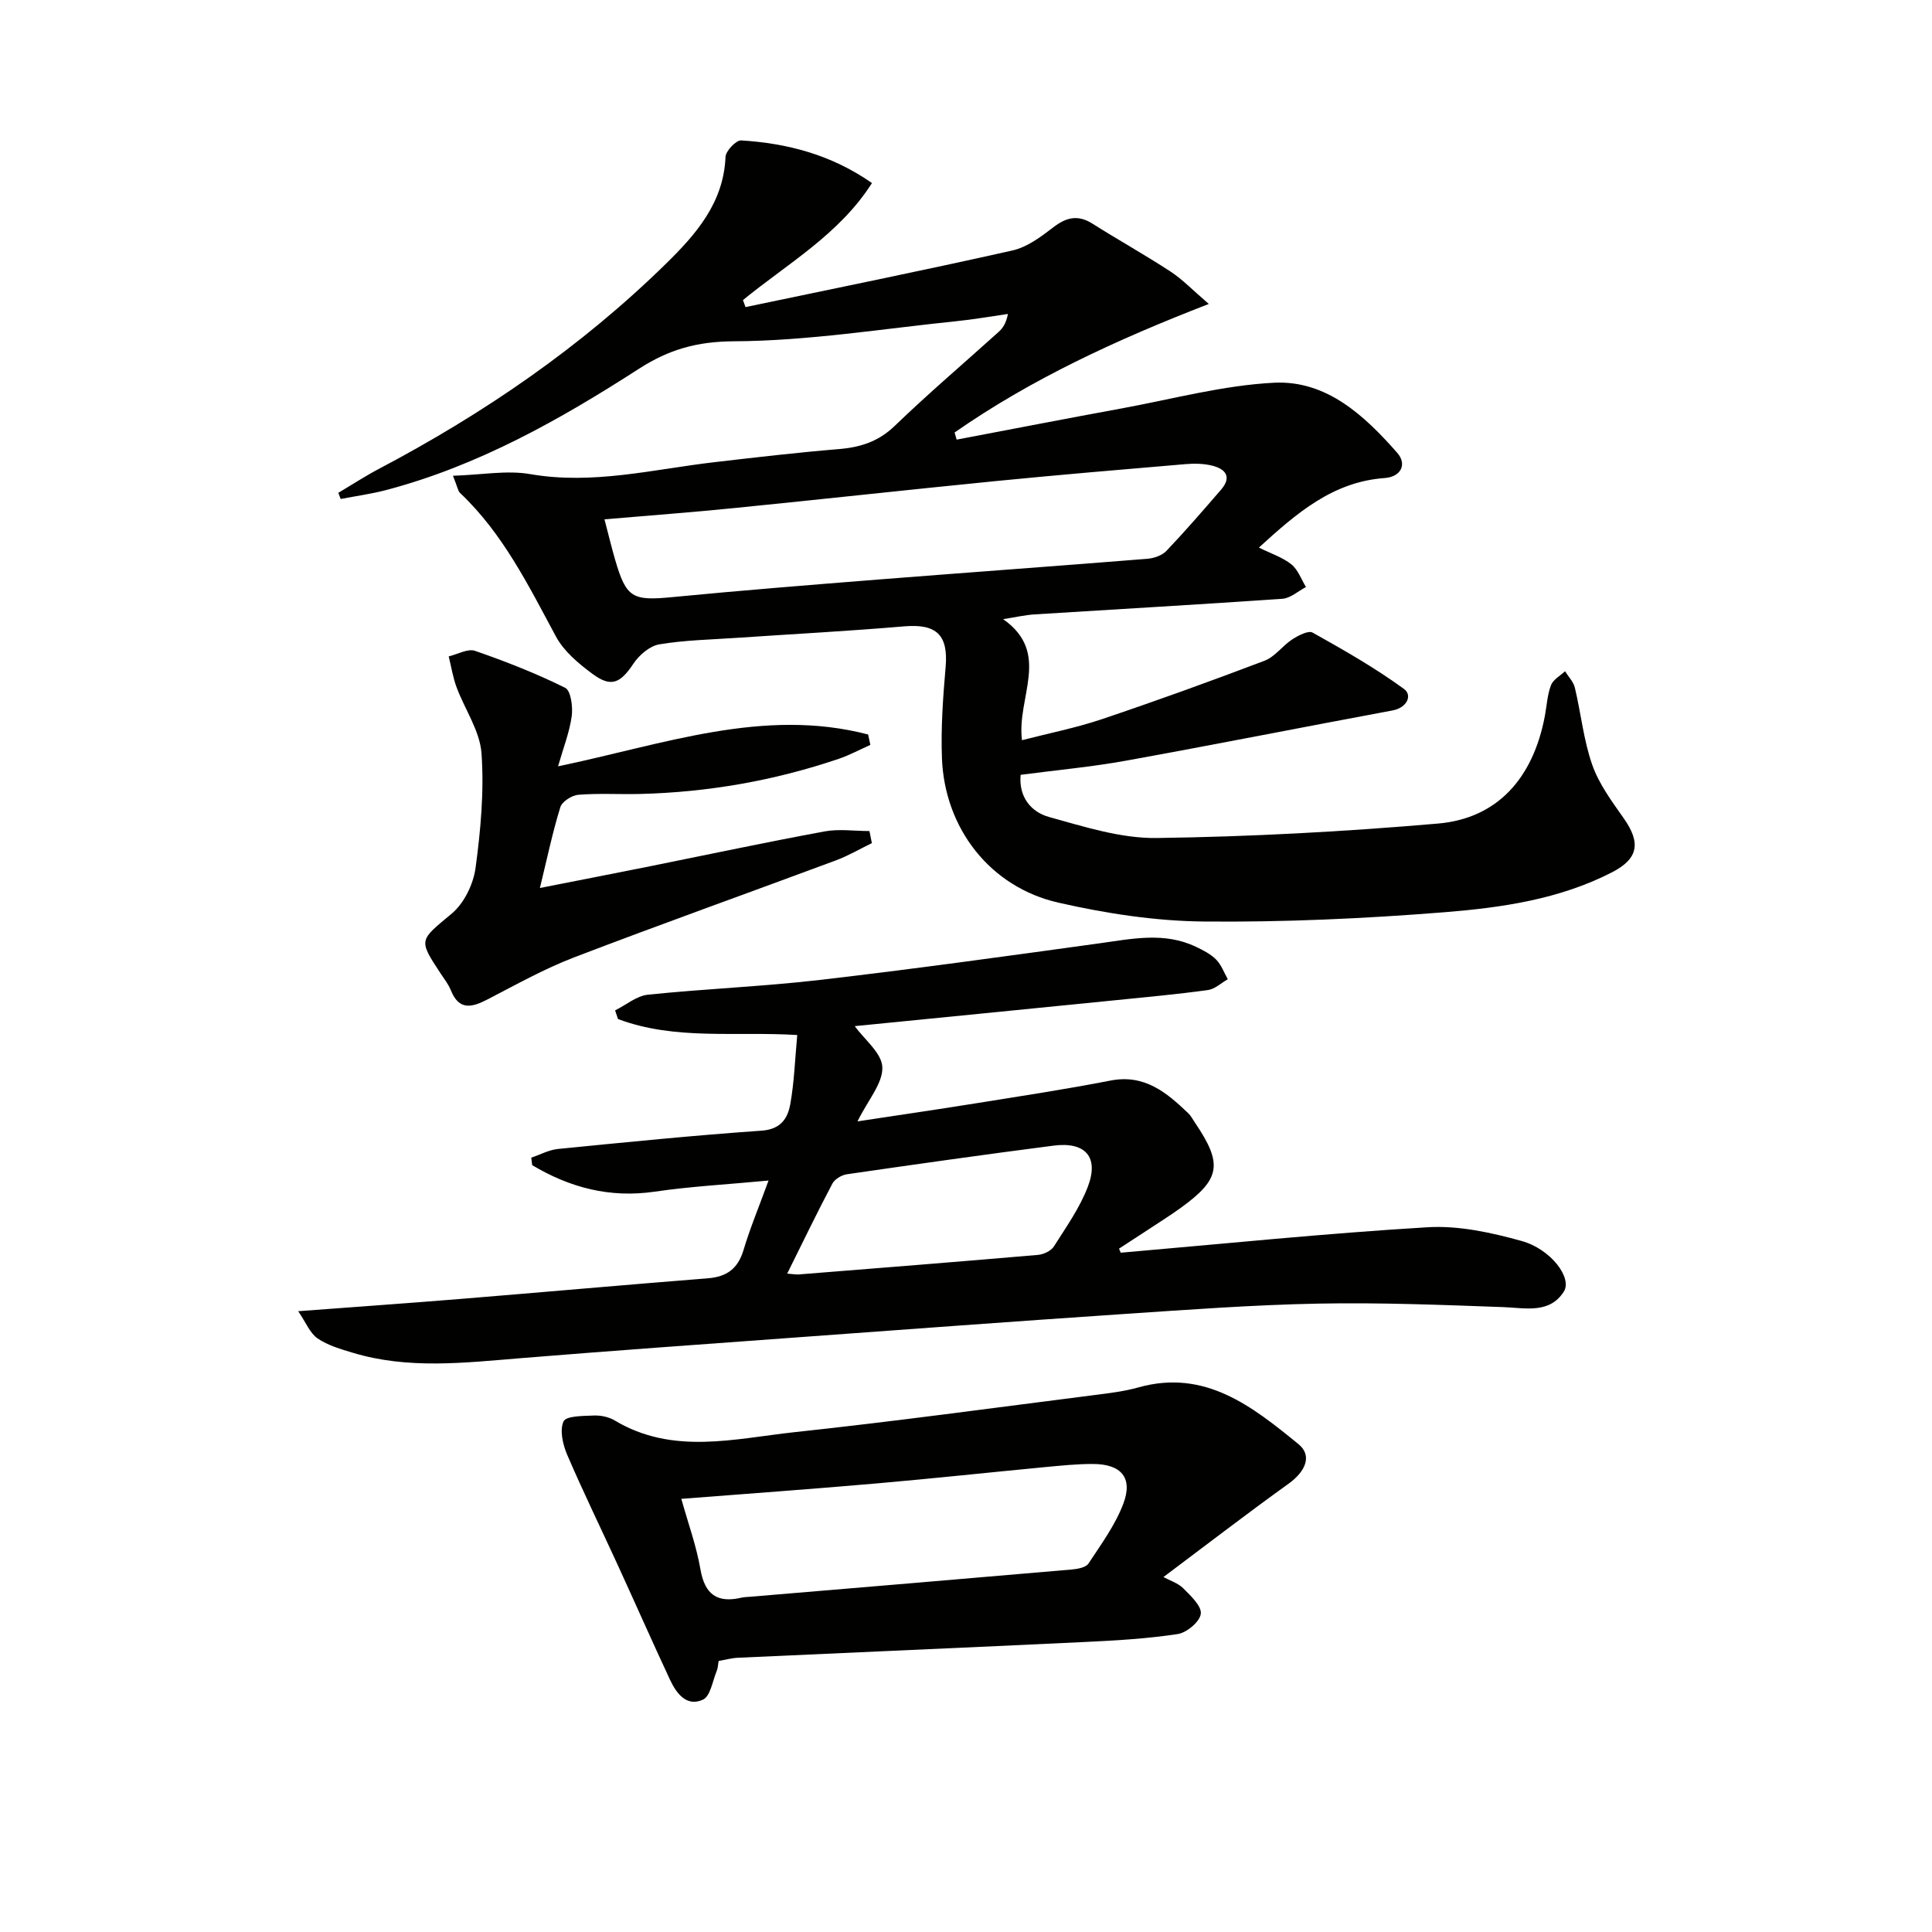 <svg enable-background="new 0 0 400 400" viewBox="0 0 400 400" xmlns="http://www.w3.org/2000/svg"><path d="m93.78 98.5c5.98-.19 11.15-1.18 15.99-.34 13 2.25 25.48-1 38.14-2.47 8.58-1 17.16-2 25.76-2.71 4.47-.37 8.2-1.55 11.58-4.81 6.95-6.7 14.31-12.96 21.48-19.43.83-.75 1.52-1.64 1.96-3.74-3.56.51-7.1 1.14-10.68 1.5-15.34 1.57-30.69 4.08-46.04 4.16-7.66.04-13.47 1.69-19.65 5.67-16.37 10.55-33.32 20.11-52.37 25.13-3.09.81-6.28 1.24-9.42 1.85-.16-.43-.32-.85-.48-1.28 2.77-1.64 5.48-3.41 8.33-4.92 21.77-11.47 41.9-25.25 59.5-42.51 6.18-6.06 11.94-12.58 12.33-22.11.05-1.24 2.19-3.49 3.25-3.42 9.53.6 18.6 2.92 27.07 8.83-6.76 10.63-17.47 16.66-26.71 24.23.18.48.35.97.53 1.45 18.43-3.86 36.88-7.59 55.25-11.72 3.05-.68 5.92-2.83 8.48-4.8 2.74-2.11 5.13-2.64 8.14-.73 5.33 3.37 10.85 6.44 16.12 9.89 2.53 1.66 4.66 3.91 7.93 6.71-19.25 7.46-36.74 15.55-52.63 26.61.14.49.28.99.42 1.48 11.45-2.17 22.9-4.4 34.37-6.5 10.43-1.92 20.84-4.75 31.35-5.28 10.86-.54 18.71 6.79 25.5 14.51 2.1 2.39.74 4.98-2.57 5.22-10.76.77-18.23 7.25-26.07 14.4 2.54 1.26 4.91 2.02 6.72 3.47 1.38 1.11 2.05 3.1 3.03 4.7-1.63.84-3.21 2.32-4.88 2.43-17.08 1.19-34.18 2.15-51.27 3.23-1.98.12-3.93.58-6.55.99 10.02 7.04 2.76 16.13 3.9 25.06 5.52-1.43 11.15-2.54 16.54-4.35 11.31-3.81 22.54-7.87 33.7-12.11 2.14-.82 3.69-3.09 5.7-4.4 1.25-.81 3.34-1.91 4.23-1.42 6.47 3.62 12.95 7.31 18.92 11.67 1.79 1.31.64 3.89-2.37 4.45-18.39 3.42-36.73 7.06-55.13 10.39-7.17 1.3-14.45 1.96-21.87 2.94-.43 4.63 2.2 7.71 5.89 8.73 7.29 2.02 14.86 4.45 22.28 4.35 19.42-.26 38.87-1.32 58.23-2.99 12.3-1.06 19.71-9.38 22.14-22.29.4-2.12.5-4.36 1.26-6.34.44-1.17 1.9-1.95 2.91-2.91.7 1.13 1.75 2.19 2.04 3.42 1.27 5.31 1.8 10.86 3.6 15.97 1.39 3.96 4.05 7.55 6.51 11.05 3.59 5.09 3.05 8.38-2.44 11.2-10.88 5.59-22.82 7.31-34.7 8.26-16.57 1.32-33.23 2.08-49.84 1.92-10.04-.1-20.22-1.67-30.03-3.9-14.15-3.2-23.58-15.36-24.14-29.89-.24-6.28.22-12.62.76-18.89.58-6.65-1.88-9-8.58-8.43-11.59.99-23.22 1.6-34.83 2.39-5.31.36-10.67.46-15.89 1.34-1.98.34-4.15 2.22-5.34 4-2.7 4.05-4.6 4.98-8.47 2.11-2.88-2.13-5.91-4.66-7.56-7.72-5.69-10.56-10.96-21.32-19.85-29.73-.44-.4-.52-1.18-1.48-3.57zm31.37 9.02c.87 3.33 1.48 5.88 2.21 8.38 2.31 7.93 3.59 8.53 11.9 7.72 14.37-1.39 28.77-2.54 43.16-3.68 18.38-1.45 36.76-2.77 55.14-4.25 1.38-.11 3.05-.7 3.96-1.66 3.89-4.09 7.59-8.37 11.28-12.64 2.3-2.67.93-4.3-1.86-4.99-1.74-.43-3.65-.46-5.45-.31-13.07 1.11-26.15 2.21-39.2 3.5-18 1.78-35.98 3.77-53.98 5.57-8.89.9-17.8 1.56-27.16 2.36z" fill="#010100"/><path d="m232.04 259.36c21.16-1.83 42.31-4 63.5-5.27 6.44-.39 13.19 1.09 19.49 2.84 6.08 1.69 10.55 7.67 8.74 10.49-2.97 4.64-7.95 3.37-12.59 3.2-12.76-.46-25.55-.97-38.31-.72-13.45.26-26.89 1.26-40.33 2.16-22.88 1.54-45.74 3.24-68.61 4.91-18.73 1.37-37.46 2.7-56.18 4.23-11.62.95-23.22 2.33-34.66-1.11-2.53-.76-5.2-1.53-7.33-2.98-1.59-1.09-2.42-3.3-4.02-5.64 12.1-.91 22.85-1.66 33.6-2.54 17.06-1.39 34.12-2.92 51.19-4.27 3.94-.31 6.24-1.98 7.4-5.83 1.37-4.57 3.21-9 5.19-14.41-8.45.8-16.06 1.2-23.57 2.3-9.33 1.36-17.6-.85-25.37-5.49-.06-.52-.13-1.03-.19-1.55 1.85-.62 3.65-1.61 5.54-1.8 14.05-1.39 28.09-2.81 42.17-3.79 3.94-.28 5.37-2.52 5.91-5.43.82-4.53.97-9.18 1.45-14.37-12.73-.79-25.3 1.14-37.11-3.31-.2-.6-.4-1.19-.6-1.79 2.26-1.12 4.44-3 6.79-3.25 11.89-1.23 23.87-1.69 35.74-3.07 19.27-2.24 38.49-4.91 57.71-7.56 6.76-.93 13.47-2.42 20.03.72 1.49.71 3.05 1.5 4.18 2.65 1.07 1.08 1.62 2.68 2.4 4.06-1.37.78-2.67 2.04-4.11 2.24-6.41.88-12.87 1.47-19.31 2.12-18.14 1.82-36.28 3.61-53.81 5.35 2 2.78 5.62 5.59 5.71 8.52.11 3.32-2.94 6.74-5.15 11.2 8.66-1.32 16.56-2.46 24.44-3.73 9.33-1.5 18.67-2.91 27.94-4.72 7.04-1.37 11.6 2.45 16.09 6.75.59.56.98 1.34 1.45 2.03 5.76 8.53 5.25 11.62-3.01 17.59-2.16 1.56-4.42 2.97-6.64 4.44-2.03 1.34-4.08 2.66-6.12 3.99zm-69.06 4.33c1.4.11 1.89.21 2.38.17 16.52-1.32 33.04-2.62 49.56-4.05 1.15-.1 2.68-.82 3.27-1.74 2.55-4.02 5.38-8.01 7.05-12.41 2.32-6.11-.52-9.32-7.1-8.47-14.29 1.84-28.55 3.86-42.81 5.93-1.1.16-2.52 1.02-3.01 1.96-3.16 5.98-6.09 12.07-9.34 18.61z" fill="#010100"/><path d="m240.88 326.51c1.35.74 3.02 1.25 4.11 2.34 1.54 1.55 3.84 3.69 3.62 5.29-.22 1.64-2.92 3.9-4.8 4.18-6.37.96-12.85 1.34-19.3 1.64-23.91 1.14-47.82 2.16-71.73 3.26-1.3.06-2.58.42-3.99.66-.15.8-.15 1.46-.39 2.04-.87 2.08-1.31 5.25-2.85 5.97-3.38 1.56-5.5-1.27-6.83-4.11-3.65-7.82-7.14-15.72-10.73-23.56-3.52-7.69-7.24-15.29-10.57-23.05-.9-2.11-1.58-5.07-.74-6.89.53-1.15 4.06-1.12 6.27-1.21 1.43-.06 3.1.29 4.32 1.02 12.05 7.23 24.86 3.75 37.36 2.41 20.62-2.21 41.17-5.03 61.74-7.64 3.12-.4 6.29-.76 9.31-1.61 13.82-3.88 23.61 3.97 33.13 11.72 3.04 2.47 1.33 5.8-1.99 8.19-8.7 6.25-17.2 12.8-25.94 19.35zm-99.82-16.19c1.42 5.09 3.13 9.77 3.96 14.6.9 5.2 3.46 7.02 8.45 5.87.64-.15 1.32-.15 1.98-.21 22.14-1.86 44.29-3.71 66.43-5.63 1.22-.11 2.94-.41 3.48-1.24 2.63-4 5.55-7.98 7.22-12.4 2.02-5.37-.45-8.2-6.31-8.21-3.31-.01-6.63.34-9.93.65-11.55 1.1-23.09 2.35-34.65 3.36-13.36 1.17-26.75 2.13-40.63 3.21z" fill="#010100"/><path d="m180.2 154.22c-2.18.97-4.31 2.13-6.56 2.89-13.3 4.51-27 6.91-41.04 7.27-4.29.11-8.6-.17-12.87.17-1.34.11-3.36 1.4-3.72 2.57-1.61 5.2-2.72 10.54-4.23 16.73 8.06-1.59 15.43-3.02 22.8-4.5 12.03-2.42 24.04-4.98 36.11-7.21 3.01-.56 6.21-.08 9.32-.08.17.83.33 1.67.5 2.5-2.49 1.21-4.91 2.63-7.49 3.59-18.06 6.72-36.21 13.19-54.2 20.08-6.17 2.37-12.01 5.65-17.91 8.7-3.23 1.67-5.87 2.32-7.56-1.89-.49-1.22-1.33-2.3-2.07-3.41-4.75-7.2-4.47-6.86 2.28-12.51 2.54-2.13 4.45-6.08 4.9-9.44 1.06-7.83 1.79-15.86 1.23-23.71-.33-4.66-3.46-9.09-5.16-13.68-.76-2.05-1.1-4.25-1.63-6.39 1.83-.43 3.95-1.67 5.45-1.15 6.35 2.2 12.65 4.67 18.66 7.65 1.18.58 1.62 3.93 1.36 5.86-.46 3.34-1.73 6.56-2.83 10.4 21.91-4.56 42.55-12.24 64.2-6.59.17.73.32 1.44.46 2.15z" fill="#010100"/></svg>
